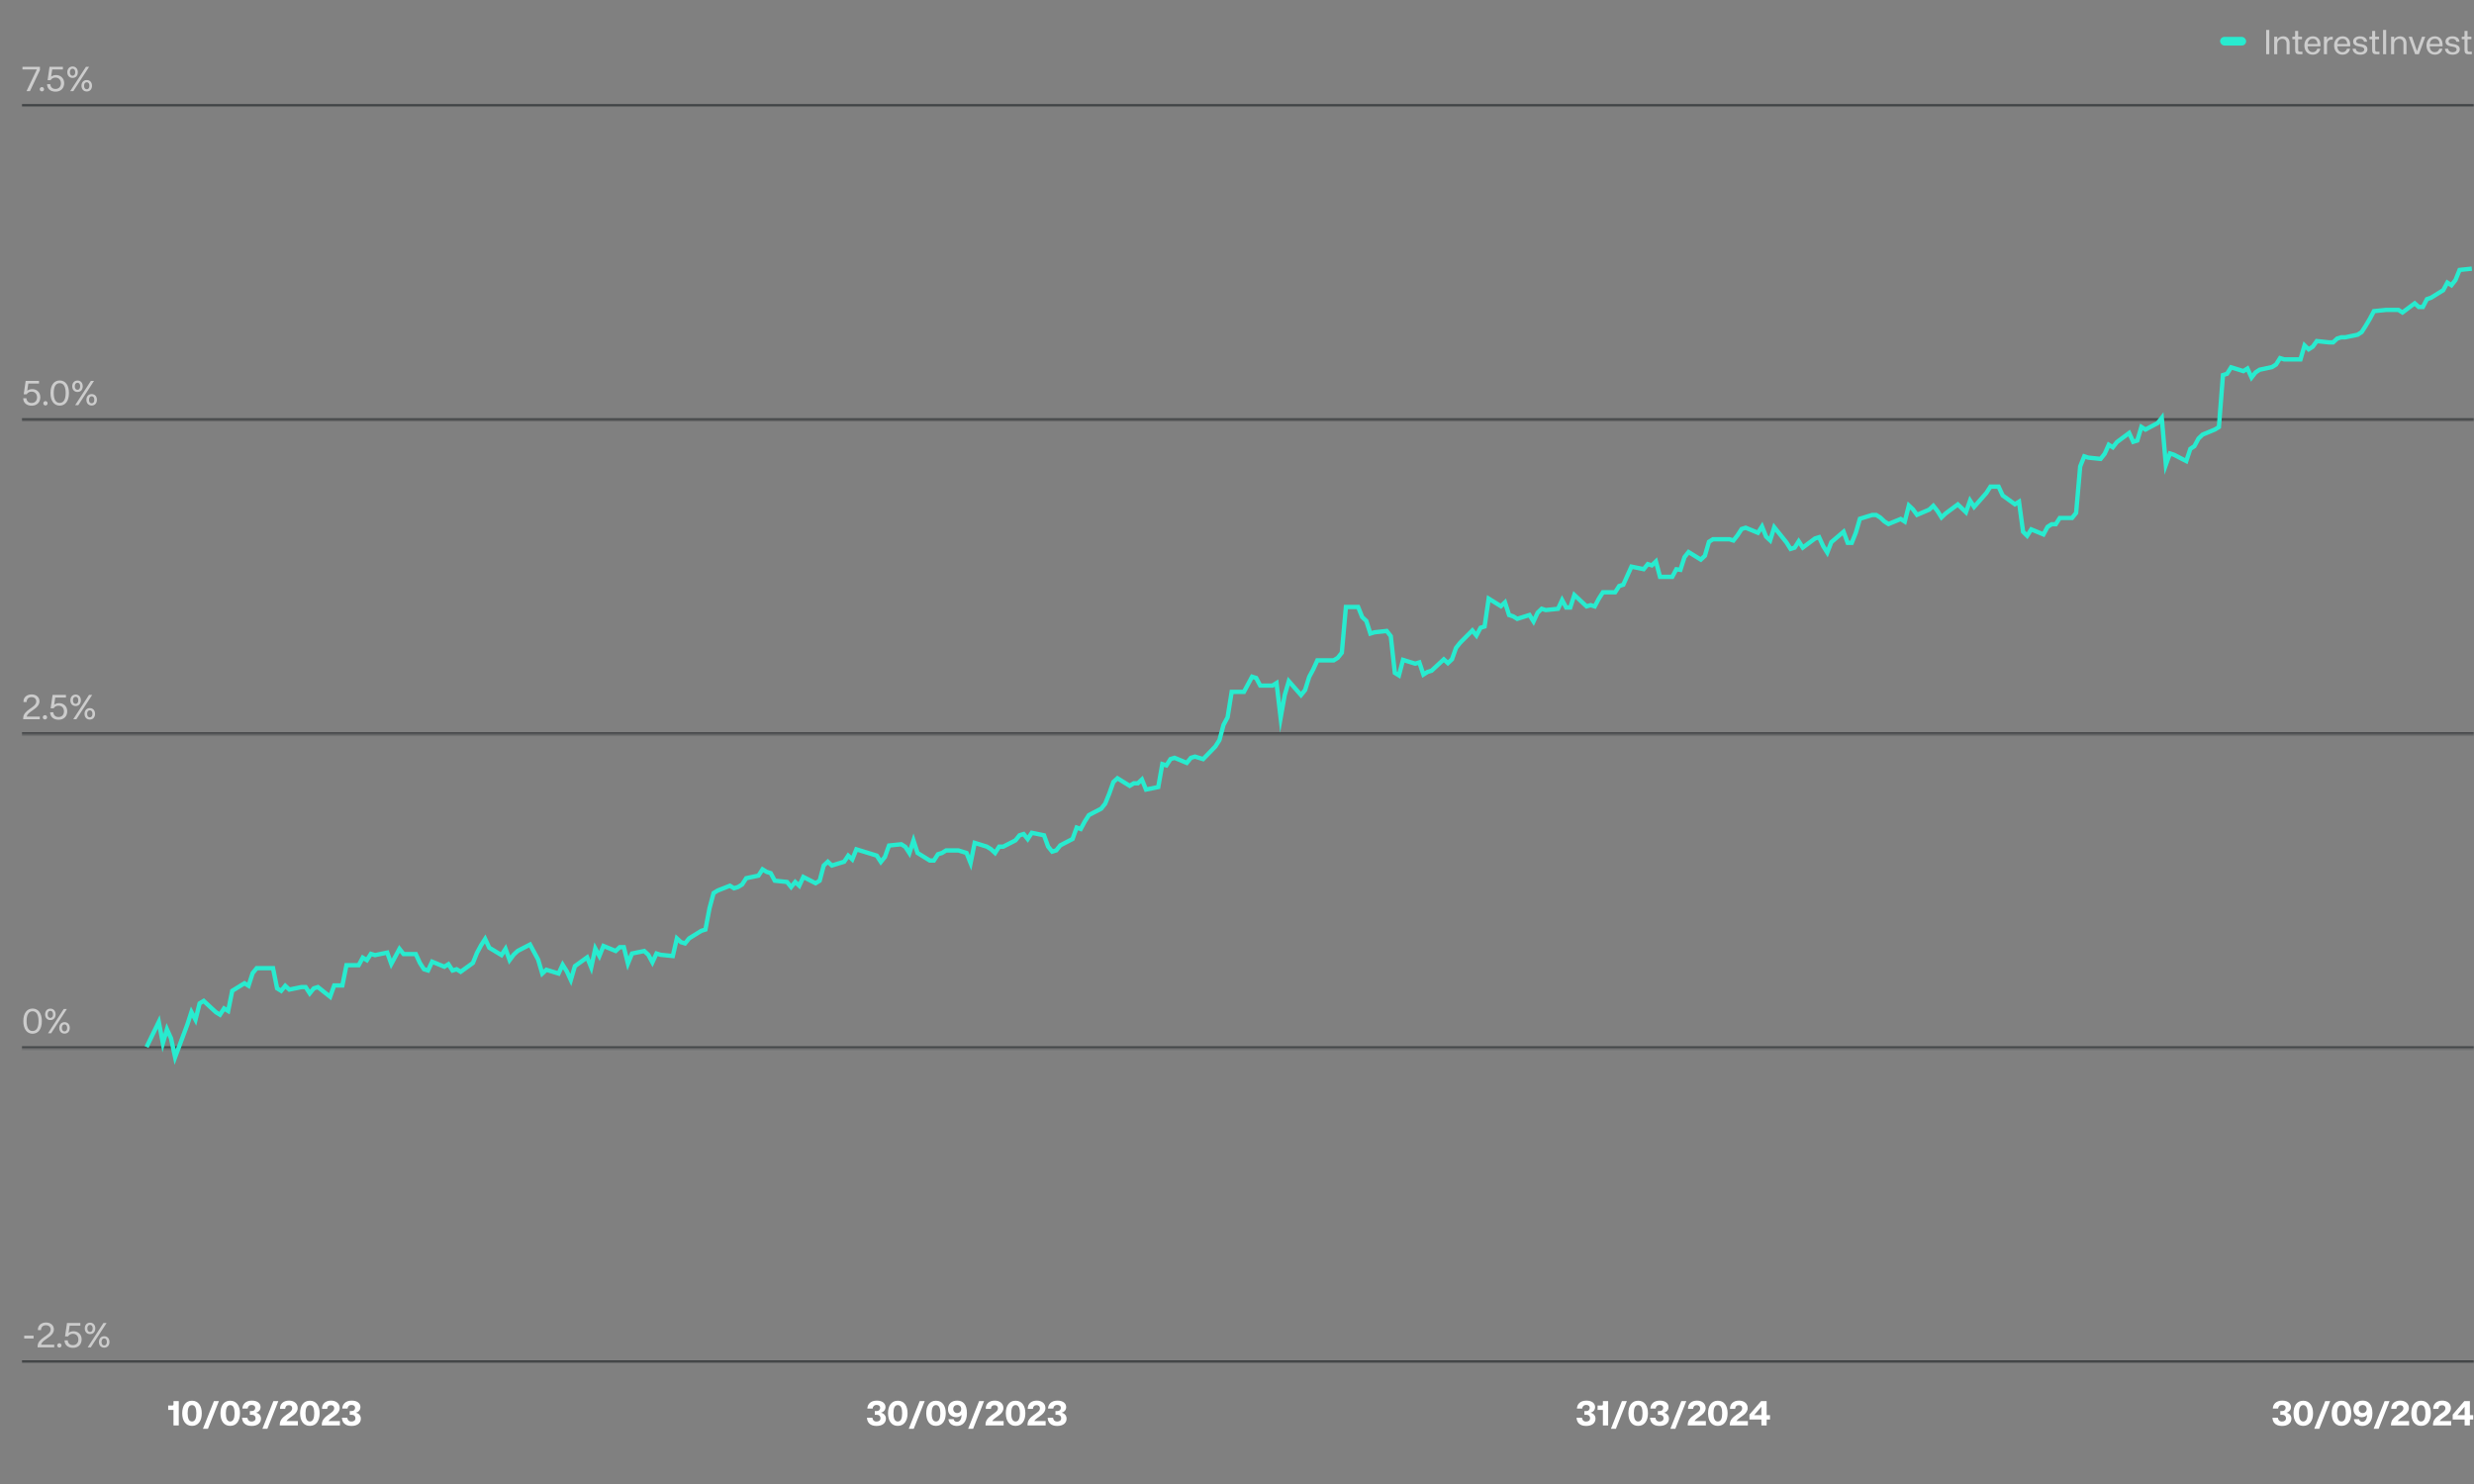 <svg width="1140" height="684" viewBox="0 0 1140 684" fill="none" xmlns="http://www.w3.org/2000/svg">
<rect x="0" y="0" width="1140" height="684" fill="#808080" stroke="none"/>
<g clip-path="url(#clip0_4805_38922)">
<rect x="1023" y="17" width="12" height="4" rx="2" fill="#28EBCF"/>
<path d="M1044.23 25V13.8H1045.67V25H1044.23ZM1047.93 25V16.936H1049.34V18.152C1049.87 17.256 1050.89 16.728 1052.06 16.728C1053.8 16.728 1055.03 17.832 1055.03 19.976V25H1053.63V20.056C1053.63 18.648 1052.83 17.912 1051.64 17.912C1050.38 17.912 1049.34 18.92 1049.34 20.344V25H1047.93ZM1059.39 25C1058.16 25 1057.58 24.472 1057.58 23.112V18.088H1056.3V16.936H1057.22C1057.44 16.936 1057.58 16.792 1057.58 16.584V14.264H1058.98V16.936H1060.75V18.088H1058.98V22.904C1058.98 23.592 1059.17 23.832 1059.81 23.832H1060.94V25H1059.39ZM1065.7 25.208C1063.33 25.208 1061.84 23.4 1061.84 20.968C1061.84 18.552 1063.33 16.728 1065.7 16.728C1067.7 16.728 1069.46 17.864 1069.26 21.336H1063.3C1063.39 22.808 1064.08 24.04 1065.7 24.04C1066.77 24.04 1067.47 23.496 1067.76 22.472H1069.17C1068.86 24.072 1067.63 25.208 1065.7 25.208ZM1067.89 20.264C1067.79 18.648 1067.04 17.88 1065.7 17.88C1064.22 17.88 1063.5 18.936 1063.33 20.264H1067.89ZM1070.85 25V16.936H1072.26V18.28C1072.76 17.288 1073.52 16.936 1074.47 16.936H1074.92V18.264H1074.36C1073.08 18.264 1072.26 19.064 1072.26 20.728V25H1070.85ZM1079.4 25.208C1077.03 25.208 1075.54 23.4 1075.54 20.968C1075.54 18.552 1077.03 16.728 1079.4 16.728C1081.4 16.728 1083.16 17.864 1082.97 21.336H1077C1077.1 22.808 1077.78 24.04 1079.4 24.04C1080.47 24.04 1081.18 23.496 1081.46 22.472H1082.87C1082.57 24.072 1081.34 25.208 1079.4 25.208ZM1081.59 20.264C1081.5 18.648 1080.74 17.88 1079.4 17.88C1077.93 17.88 1077.21 18.936 1077.03 20.264H1081.59ZM1087.63 25.208C1085.51 25.208 1084.2 24.2 1084.06 22.472H1085.5C1085.69 23.544 1086.41 24.072 1087.66 24.072C1088.75 24.072 1089.43 23.576 1089.43 22.792C1089.43 22.2 1088.99 21.784 1088.15 21.624L1086.59 21.32C1085.42 21.096 1084.3 20.552 1084.3 19.064C1084.3 17.736 1085.55 16.728 1087.43 16.728C1089.26 16.728 1090.59 17.496 1090.75 19.24H1089.32C1089.16 18.344 1088.51 17.864 1087.42 17.864C1086.39 17.864 1085.71 18.344 1085.71 19.032C1085.71 19.688 1086.27 19.976 1086.92 20.104L1088.59 20.424C1089.74 20.648 1090.89 21.272 1090.89 22.712C1090.89 24.216 1089.55 25.208 1087.63 25.208ZM1094.88 25C1093.64 25 1093.07 24.472 1093.07 23.112V18.088H1091.79V16.936H1092.7C1092.92 16.936 1093.07 16.792 1093.07 16.584V14.264H1094.46V16.936H1096.24V18.088H1094.46V22.904C1094.46 23.592 1094.65 23.832 1095.29 23.832H1096.43V25H1094.88ZM1098.09 25V13.8H1099.53V25H1098.09ZM1101.79 25V16.936H1103.2V18.152C1103.73 17.256 1104.75 16.728 1105.92 16.728C1107.66 16.728 1108.89 17.832 1108.89 19.976V25H1107.49V20.056C1107.49 18.648 1106.69 17.912 1105.5 17.912C1104.24 17.912 1103.2 18.92 1103.2 20.344V25H1101.79ZM1112.86 25L1109.91 16.936H1111.43L1113.72 23.56L1116.01 16.936H1117.54L1114.6 25H1112.86ZM1121.96 25.208C1119.59 25.208 1118.11 23.4 1118.11 20.968C1118.11 18.552 1119.59 16.728 1121.96 16.728C1123.96 16.728 1125.72 17.864 1125.53 21.336H1119.56C1119.66 22.808 1120.35 24.04 1121.96 24.04C1123.03 24.04 1123.74 23.496 1124.03 22.472H1125.43C1125.13 24.072 1123.9 25.208 1121.96 25.208ZM1124.15 20.264C1124.06 18.648 1123.31 17.88 1121.96 17.88C1120.49 17.88 1119.77 18.936 1119.59 20.264H1124.15ZM1130.19 25.208C1128.08 25.208 1126.77 24.2 1126.62 22.472H1128.06C1128.25 23.544 1128.97 24.072 1130.22 24.072C1131.31 24.072 1132 23.576 1132 22.792C1132 22.2 1131.55 21.784 1130.72 21.624L1129.15 21.32C1127.98 21.096 1126.86 20.552 1126.86 19.064C1126.86 17.736 1128.11 16.728 1130 16.728C1131.82 16.728 1133.15 17.496 1133.31 19.24H1131.89C1131.73 18.344 1131.07 17.864 1129.98 17.864C1128.96 17.864 1128.27 18.344 1128.27 19.032C1128.27 19.688 1128.83 19.976 1129.49 20.104L1131.15 20.424C1132.3 20.648 1133.45 21.272 1133.45 22.712C1133.45 24.216 1132.11 25.208 1130.19 25.208ZM1137.44 25C1136.21 25 1135.63 24.472 1135.63 23.112V18.088H1134.35V16.936H1135.26C1135.49 16.936 1135.63 16.792 1135.63 16.584V14.264H1137.02V16.936H1138.8V18.088H1137.02V22.904C1137.02 23.592 1137.22 23.832 1137.86 23.832H1138.99V25H1137.44Z" fill="white" fill-opacity="0.6"/>
<mask id="path-4-inside-1_4805_38922" fill="white">
<path d="M10 27H1140V49H10V27Z"/>
</mask>
<path d="M1140 48H10V50H1140V48Z" fill="#3C3F41" mask="url(#path-4-inside-1_4805_38922)"/>
<path d="M12.224 42L16.992 32.016H10.352V30.8H18.4V32.288L13.792 42H12.224ZM19.321 42.128C18.745 42.128 18.313 41.68 18.313 41.136C18.313 40.576 18.745 40.128 19.321 40.128C19.865 40.128 20.297 40.576 20.297 41.136C20.297 41.68 19.865 42.128 19.321 42.128ZM25.592 42.24C23.176 42.24 21.72 40.864 21.688 38.8H23.16C23.24 39.728 23.768 40.992 25.576 40.992C27.064 40.992 28.072 40 28.072 38.384C28.072 36.896 27.112 35.76 25.592 35.76C24.136 35.76 23.544 36.576 23.32 36.976H21.928L22.824 30.8H28.984V32.016H24.056L23.56 35.344C24.2 34.816 25.016 34.592 25.88 34.592C27.976 34.592 29.576 36.112 29.576 38.336C29.576 40.576 28.12 42.24 25.592 42.24ZM32.362 42L39.61 30.8H41.066L33.802 42H32.362ZM33.45 35.92C31.946 35.92 31.018 34.816 31.018 33.296C31.018 31.76 31.946 30.64 33.45 30.64C34.954 30.64 35.866 31.76 35.866 33.296C35.866 34.816 34.954 35.92 33.45 35.92ZM33.45 34.896C34.298 34.896 34.666 34.192 34.666 33.296C34.666 32.368 34.314 31.68 33.45 31.68C32.586 31.68 32.202 32.368 32.202 33.296C32.202 34.192 32.586 34.896 33.45 34.896ZM39.978 42.16C38.474 42.16 37.546 41.056 37.546 39.52C37.546 38 38.474 36.88 39.978 36.88C41.482 36.88 42.394 38 42.394 39.52C42.394 41.056 41.482 42.16 39.978 42.16ZM39.978 41.12C40.842 41.12 41.194 40.432 41.194 39.52C41.194 38.624 40.842 37.92 39.978 37.92C39.114 37.92 38.746 38.624 38.746 39.52C38.746 40.432 39.114 41.12 39.978 41.12Z" fill="white" fill-opacity="0.6"/>
<mask id="path-7-inside-2_4805_38922" fill="white">
<path d="M10 171.75H1140V193.75H10V171.75Z"/>
</mask>
<path d="M1140 192.75H10V194.75H1140V192.75Z" fill="#3C3F41" mask="url(#path-7-inside-2_4805_38922)"/>
<path d="M14.592 186.99C12.176 186.99 10.72 185.614 10.688 183.55H12.16C12.24 184.478 12.768 185.742 14.576 185.742C16.064 185.742 17.072 184.75 17.072 183.134C17.072 181.646 16.112 180.51 14.592 180.51C13.136 180.51 12.544 181.326 12.32 181.726H10.928L11.824 175.55H17.984V176.766H13.056L12.56 180.094C13.2 179.566 14.016 179.342 14.88 179.342C16.976 179.342 18.576 180.862 18.576 183.086C18.576 185.326 17.12 186.99 14.592 186.99ZM20.962 186.878C20.386 186.878 19.954 186.43 19.954 185.886C19.954 185.326 20.386 184.878 20.962 184.878C21.506 184.878 21.938 185.326 21.938 185.886C21.938 186.43 21.506 186.878 20.962 186.878ZM27.508 186.958C24.9 186.958 23.252 184.782 23.252 181.15C23.252 177.502 24.9 175.358 27.508 175.358C30.132 175.358 31.78 177.502 31.78 181.15C31.78 184.782 30.132 186.958 27.508 186.958ZM27.508 185.71C29.364 185.71 30.26 184.03 30.26 181.15C30.26 178.254 29.364 176.606 27.508 176.606C25.668 176.606 24.756 178.254 24.756 181.15C24.756 184.03 25.668 185.71 27.508 185.71ZM34.627 186.75L41.875 175.55H43.331L36.067 186.75H34.627ZM35.715 180.67C34.211 180.67 33.283 179.566 33.283 178.046C33.283 176.51 34.211 175.39 35.715 175.39C37.219 175.39 38.131 176.51 38.131 178.046C38.131 179.566 37.219 180.67 35.715 180.67ZM35.715 179.646C36.563 179.646 36.931 178.942 36.931 178.046C36.931 177.118 36.579 176.43 35.715 176.43C34.851 176.43 34.467 177.118 34.467 178.046C34.467 178.942 34.851 179.646 35.715 179.646ZM42.243 186.91C40.739 186.91 39.811 185.806 39.811 184.27C39.811 182.75 40.739 181.63 42.243 181.63C43.747 181.63 44.659 182.75 44.659 184.27C44.659 185.806 43.747 186.91 42.243 186.91ZM42.243 185.87C43.107 185.87 43.459 185.182 43.459 184.27C43.459 183.374 43.107 182.67 42.243 182.67C41.379 182.67 41.011 183.374 41.011 184.27C41.011 185.182 41.379 185.87 42.243 185.87Z" fill="white" fill-opacity="0.6"/>
<mask id="path-10-inside-3_4805_38922" fill="white">
<path d="M10 316.5H1140V338.5H10V316.5Z"/>
</mask>
<path d="M1140 337.5H10V339.5H1140V337.5Z" fill="#3C3F41" mask="url(#path-10-inside-3_4805_38922)"/>
<path d="M10.688 331.084C10.688 329.116 12.064 327.948 13.504 326.908C15.056 325.804 16.704 324.86 16.704 323.324C16.704 322.06 15.808 321.324 14.528 321.324C13.056 321.324 12.272 322.236 12.272 323.564H10.816C10.72 321.452 12.32 320.06 14.592 320.06C16.72 320.06 18.192 321.372 18.192 323.228C18.192 324.572 17.392 325.58 16.368 326.428C14.704 327.788 12.544 328.78 12.304 330.3H18.336V331.5H10.688V331.084ZM20.727 331.628C20.151 331.628 19.719 331.18 19.719 330.636C19.719 330.076 20.151 329.628 20.727 329.628C21.271 329.628 21.703 330.076 21.703 330.636C21.703 331.18 21.271 331.628 20.727 331.628ZM26.998 331.74C24.582 331.74 23.126 330.364 23.094 328.3H24.566C24.646 329.228 25.174 330.492 26.982 330.492C28.47 330.492 29.478 329.5 29.478 327.884C29.478 326.396 28.518 325.26 26.998 325.26C25.542 325.26 24.95 326.076 24.726 326.476H23.334L24.23 320.3H30.39V321.516H25.462L24.966 324.844C25.606 324.316 26.422 324.092 27.286 324.092C29.382 324.092 30.982 325.612 30.982 327.836C30.982 330.076 29.526 331.74 26.998 331.74ZM33.768 331.5L41.016 320.3H42.472L35.208 331.5H33.768ZM34.856 325.42C33.352 325.42 32.424 324.316 32.424 322.796C32.424 321.26 33.352 320.14 34.856 320.14C36.36 320.14 37.272 321.26 37.272 322.796C37.272 324.316 36.36 325.42 34.856 325.42ZM34.856 324.396C35.704 324.396 36.072 323.692 36.072 322.796C36.072 321.868 35.72 321.18 34.856 321.18C33.992 321.18 33.608 321.868 33.608 322.796C33.608 323.692 33.992 324.396 34.856 324.396ZM41.384 331.66C39.88 331.66 38.952 330.556 38.952 329.02C38.952 327.5 39.88 326.38 41.384 326.38C42.888 326.38 43.8 327.5 43.8 329.02C43.8 330.556 42.888 331.66 41.384 331.66ZM41.384 330.62C42.248 330.62 42.6 329.932 42.6 329.02C42.6 328.124 42.248 327.42 41.384 327.42C40.52 327.42 40.152 328.124 40.152 329.02C40.152 329.932 40.52 330.62 41.384 330.62Z" fill="white" fill-opacity="0.6"/>
<mask id="path-13-inside-4_4805_38922" fill="white">
<path d="M10 461.25H1140V483.25H10V461.25Z"/>
</mask>
<path d="M1140 482.25H10V484.25H1140V482.25Z" fill="#3C3F41" mask="url(#path-13-inside-4_4805_38922)"/>
<path d="M15.008 476.458C12.4 476.458 10.752 474.282 10.752 470.65C10.752 467.002 12.4 464.858 15.008 464.858C17.632 464.858 19.28 467.002 19.28 470.65C19.28 474.282 17.632 476.458 15.008 476.458ZM15.008 475.21C16.864 475.21 17.76 473.53 17.76 470.65C17.76 467.754 16.864 466.106 15.008 466.106C13.168 466.106 12.256 467.754 12.256 470.65C12.256 473.53 13.168 475.21 15.008 475.21ZM22.127 476.25L29.375 465.05H30.831L23.567 476.25H22.127ZM23.215 470.17C21.711 470.17 20.783 469.066 20.783 467.546C20.783 466.01 21.711 464.89 23.215 464.89C24.719 464.89 25.631 466.01 25.631 467.546C25.631 469.066 24.719 470.17 23.215 470.17ZM23.215 469.146C24.063 469.146 24.431 468.442 24.431 467.546C24.431 466.618 24.079 465.93 23.215 465.93C22.351 465.93 21.967 466.618 21.967 467.546C21.967 468.442 22.351 469.146 23.215 469.146ZM29.743 476.41C28.239 476.41 27.311 475.306 27.311 473.77C27.311 472.25 28.239 471.13 29.743 471.13C31.247 471.13 32.159 472.25 32.159 473.77C32.159 475.306 31.247 476.41 29.743 476.41ZM29.743 475.37C30.607 475.37 30.959 474.682 30.959 473.77C30.959 472.874 30.607 472.17 29.743 472.17C28.879 472.17 28.511 472.874 28.511 473.77C28.511 474.682 28.879 475.37 29.743 475.37Z" fill="white" fill-opacity="0.6"/>
<mask id="path-16-inside-5_4805_38922" fill="white">
<path d="M10 606H1140V628H10V606Z"/>
</mask>
<path d="M1140 627H10V629H1140V627Z" fill="#3C3F41" mask="url(#path-16-inside-5_4805_38922)"/>
<path d="M11.152 616.936V615.64H15.472V616.936H11.152ZM17.329 620.584C17.329 618.616 18.705 617.448 20.145 616.408C21.697 615.304 23.345 614.36 23.345 612.824C23.345 611.56 22.449 610.824 21.169 610.824C19.697 610.824 18.913 611.736 18.913 613.064H17.457C17.361 610.952 18.961 609.56 21.233 609.56C23.361 609.56 24.833 610.872 24.833 612.728C24.833 614.072 24.033 615.08 23.009 615.928C21.345 617.288 19.185 618.28 18.945 619.8H24.977V621H17.329V620.584ZM27.368 621.128C26.792 621.128 26.36 620.68 26.36 620.136C26.36 619.576 26.792 619.128 27.368 619.128C27.912 619.128 28.344 619.576 28.344 620.136C28.344 620.68 27.912 621.128 27.368 621.128ZM33.639 621.24C31.223 621.24 29.767 619.864 29.735 617.8H31.207C31.287 618.728 31.815 619.992 33.623 619.992C35.111 619.992 36.119 619 36.119 617.384C36.119 615.896 35.159 614.76 33.639 614.76C32.183 614.76 31.591 615.576 31.367 615.976H29.975L30.871 609.8H37.031V611.016H32.103L31.607 614.344C32.247 613.816 33.063 613.592 33.927 613.592C36.023 613.592 37.623 615.112 37.623 617.336C37.623 619.576 36.167 621.24 33.639 621.24ZM40.408 621L47.657 609.8H49.112L41.849 621H40.408ZM41.496 614.92C39.992 614.92 39.065 613.816 39.065 612.296C39.065 610.76 39.992 609.64 41.496 609.64C43.001 609.64 43.913 610.76 43.913 612.296C43.913 613.816 43.001 614.92 41.496 614.92ZM41.496 613.896C42.344 613.896 42.712 613.192 42.712 612.296C42.712 611.368 42.361 610.68 41.496 610.68C40.633 610.68 40.248 611.368 40.248 612.296C40.248 613.192 40.633 613.896 41.496 613.896ZM48.025 621.16C46.52 621.16 45.593 620.056 45.593 618.52C45.593 617 46.52 615.88 48.025 615.88C49.529 615.88 50.441 617 50.441 618.52C50.441 620.056 49.529 621.16 48.025 621.16ZM48.025 620.12C48.889 620.12 49.24 619.432 49.24 618.52C49.24 617.624 48.889 616.92 48.025 616.92C47.16 616.92 46.792 617.624 46.792 618.52C46.792 619.432 47.16 620.12 48.025 620.12Z" fill="white" fill-opacity="0.6"/>
<path d="M79.944 657V649.848H77.496V647.816H79.448C79.736 647.816 79.944 647.608 79.944 647.32V645.8H82.376V657H79.944ZM88.461 657.208C85.597 657.208 83.965 654.904 83.965 651.4C83.965 647.88 85.597 645.608 88.461 645.608C91.325 645.608 92.973 647.88 92.973 651.4C92.973 654.904 91.325 657.208 88.461 657.208ZM88.461 655.192C89.917 655.192 90.477 653.64 90.477 651.4C90.477 649.144 89.917 647.624 88.461 647.624C87.021 647.624 86.461 649.144 86.461 651.4C86.461 653.64 87.021 655.192 88.461 655.192ZM93.52 658.568L98.576 645.8H100.864L95.808 658.568H93.52ZM106.071 657.208C103.207 657.208 101.575 654.904 101.575 651.4C101.575 647.88 103.207 645.608 106.071 645.608C108.935 645.608 110.583 647.88 110.583 651.4C110.583 654.904 108.935 657.208 106.071 657.208ZM106.071 655.192C107.527 655.192 108.087 653.64 108.087 651.4C108.087 649.144 107.527 647.624 106.071 647.624C104.631 647.624 104.071 649.144 104.071 651.4C104.071 653.64 104.631 655.192 106.071 655.192ZM115.909 657.24C112.789 657.24 111.589 655.4 111.541 653.448H114.021C114.133 654.456 114.693 655.208 115.925 655.208C117.013 655.208 117.765 654.712 117.765 653.656C117.765 652.792 117.173 652.104 116.117 652.104H115.141V650.376H116.037C116.981 650.376 117.621 649.768 117.621 648.904C117.621 648.072 116.981 647.56 115.989 647.56C114.853 647.56 114.197 648.296 114.149 649.208H111.701C111.781 647.336 113.093 645.56 116.069 645.56C118.869 645.56 120.069 647.048 120.069 648.52C120.069 649.848 119.285 650.776 117.941 651.16C119.317 651.384 120.261 652.488 120.261 653.88C120.261 655.832 118.725 657.24 115.909 657.24ZM120.911 658.568L125.967 645.8H128.255L123.199 658.568H120.911ZM128.917 656.616C128.917 654.52 130.357 653.256 131.781 652.216C133.221 651.176 134.645 650.344 134.645 649.112C134.645 648.184 134.021 647.656 133.109 647.656C132.037 647.656 131.445 648.312 131.413 649.384H129.029C128.949 647.048 130.645 645.56 133.173 645.56C135.461 645.56 137.173 646.856 137.173 648.968C137.173 650.312 136.421 651.288 135.461 652.088C134.197 653.16 132.597 653.944 132.037 654.984H137.269V657H128.917V656.616ZM142.774 657.208C139.91 657.208 138.278 654.904 138.278 651.4C138.278 647.88 139.91 645.608 142.774 645.608C145.638 645.608 147.286 647.88 147.286 651.4C147.286 654.904 145.638 657.208 142.774 657.208ZM142.774 655.192C144.23 655.192 144.79 653.64 144.79 651.4C144.79 649.144 144.23 647.624 142.774 647.624C141.334 647.624 140.774 649.144 140.774 651.4C140.774 653.64 141.334 655.192 142.774 655.192ZM148.277 656.616C148.277 654.52 149.717 653.256 151.141 652.216C152.581 651.176 154.005 650.344 154.005 649.112C154.005 648.184 153.381 647.656 152.469 647.656C151.397 647.656 150.805 648.312 150.773 649.384H148.389C148.309 647.048 150.005 645.56 152.533 645.56C154.821 645.56 156.533 646.856 156.533 648.968C156.533 650.312 155.781 651.288 154.821 652.088C153.557 653.16 151.957 653.944 151.397 654.984H156.628V657H148.277V656.616ZM161.925 657.24C158.805 657.24 157.605 655.4 157.557 653.448H160.037C160.149 654.456 160.709 655.208 161.941 655.208C163.029 655.208 163.781 654.712 163.781 653.656C163.781 652.792 163.189 652.104 162.133 652.104H161.157V650.376H162.053C162.997 650.376 163.637 649.768 163.637 648.904C163.637 648.072 162.997 647.56 162.005 647.56C160.869 647.56 160.213 648.296 160.165 649.208H157.717C157.797 647.336 159.109 645.56 162.085 645.56C164.885 645.56 166.085 647.048 166.085 648.52C166.085 649.848 165.301 650.776 163.957 651.16C165.333 651.384 166.277 652.488 166.277 653.88C166.277 655.832 164.741 657.24 161.925 657.24Z" fill="white"/>
<path d="M403.87 657.24C400.75 657.24 399.55 655.4 399.502 653.448H401.982C402.094 654.456 402.654 655.208 403.886 655.208C404.974 655.208 405.726 654.712 405.726 653.656C405.726 652.792 405.134 652.104 404.078 652.104H403.102V650.376H403.998C404.942 650.376 405.582 649.768 405.582 648.904C405.582 648.072 404.942 647.56 403.95 647.56C402.814 647.56 402.158 648.296 402.11 649.208H399.662C399.742 647.336 401.054 645.56 404.03 645.56C406.83 645.56 408.03 647.048 408.03 648.52C408.03 649.848 407.246 650.776 405.902 651.16C407.278 651.384 408.222 652.488 408.222 653.88C408.222 655.832 406.686 657.24 403.87 657.24ZM413.688 657.208C410.824 657.208 409.192 654.904 409.192 651.4C409.192 647.88 410.824 645.608 413.688 645.608C416.552 645.608 418.2 647.88 418.2 651.4C418.2 654.904 416.552 657.208 413.688 657.208ZM413.688 655.192C415.144 655.192 415.704 653.64 415.704 651.4C415.704 649.144 415.144 647.624 413.688 647.624C412.248 647.624 411.688 649.144 411.688 651.4C411.688 653.64 412.248 655.192 413.688 655.192ZM418.747 658.568L423.803 645.8H426.091L421.035 658.568H418.747ZM431.297 657.208C428.433 657.208 426.801 654.904 426.801 651.4C426.801 647.88 428.433 645.608 431.297 645.608C434.161 645.608 435.809 647.88 435.809 651.4C435.809 654.904 434.161 657.208 431.297 657.208ZM431.297 655.192C432.753 655.192 433.313 653.64 433.313 651.4C433.313 649.144 432.753 647.624 431.297 647.624C429.857 647.624 429.297 649.144 429.297 651.4C429.297 653.64 429.857 655.192 431.297 655.192ZM440.896 657.24C438.528 657.24 437.168 655.784 437.04 654.12H439.408C439.568 654.904 440.16 655.336 440.96 655.336C442.064 655.336 443.072 654.392 443.072 652.104C442.528 652.872 441.584 653.208 440.608 653.208C438.608 653.208 436.816 651.88 436.816 649.528C436.816 647.112 438.448 645.56 441.088 645.56C443.744 645.56 445.552 647.32 445.552 651.384C445.552 655.32 443.6 657.24 440.896 657.24ZM441.088 651.304C442.096 651.304 442.912 650.584 442.912 649.432C442.912 648.28 442.096 647.56 441.088 647.56C440.08 647.56 439.248 648.28 439.248 649.432C439.248 650.584 440.08 651.304 441.088 651.304ZM446.106 658.568L451.162 645.8H453.45L448.394 658.568H446.106ZM454.112 656.616C454.112 654.52 455.552 653.256 456.976 652.216C458.416 651.176 459.84 650.344 459.84 649.112C459.84 648.184 459.216 647.656 458.304 647.656C457.232 647.656 456.64 648.312 456.608 649.384H454.224C454.144 647.048 455.84 645.56 458.368 645.56C460.656 645.56 462.368 646.856 462.368 648.968C462.368 650.312 461.616 651.288 460.656 652.088C459.392 653.16 457.792 653.944 457.232 654.984H462.464V657H454.112V656.616ZM467.969 657.208C465.105 657.208 463.473 654.904 463.473 651.4C463.473 647.88 465.105 645.608 467.969 645.608C470.833 645.608 472.481 647.88 472.481 651.4C472.481 654.904 470.833 657.208 467.969 657.208ZM467.969 655.192C469.425 655.192 469.985 653.64 469.985 651.4C469.985 649.144 469.425 647.624 467.969 647.624C466.529 647.624 465.969 649.144 465.969 651.4C465.969 653.64 466.529 655.192 467.969 655.192ZM473.472 656.616C473.472 654.52 474.912 653.256 476.336 652.216C477.776 651.176 479.2 650.344 479.2 649.112C479.2 648.184 478.576 647.656 477.664 647.656C476.592 647.656 476 648.312 475.968 649.384H473.584C473.504 647.048 475.2 645.56 477.728 645.56C480.016 645.56 481.728 646.856 481.728 648.968C481.728 650.312 480.976 651.288 480.016 652.088C478.752 653.16 477.152 653.944 476.592 654.984H481.824V657H473.472V656.616ZM487.12 657.24C484 657.24 482.8 655.4 482.752 653.448H485.232C485.344 654.456 485.904 655.208 487.136 655.208C488.224 655.208 488.976 654.712 488.976 653.656C488.976 652.792 488.384 652.104 487.328 652.104H486.352V650.376H487.248C488.192 650.376 488.832 649.768 488.832 648.904C488.832 648.072 488.192 647.56 487.2 647.56C486.064 647.56 485.408 648.296 485.36 649.208H482.912C482.992 647.336 484.304 645.56 487.28 645.56C490.08 645.56 491.28 647.048 491.28 648.52C491.28 649.848 490.496 650.776 489.152 651.16C490.528 651.384 491.472 652.488 491.472 653.88C491.472 655.832 489.936 657.24 487.12 657.24Z" fill="white"/>
<path d="M1051.5 657.24C1048.38 657.24 1047.18 655.4 1047.14 653.448H1049.62C1049.73 654.456 1050.29 655.208 1051.52 655.208C1052.61 655.208 1053.36 654.712 1053.36 653.656C1053.36 652.792 1052.77 652.104 1051.71 652.104H1050.74V650.376H1051.63C1052.58 650.376 1053.22 649.768 1053.22 648.904C1053.22 648.072 1052.58 647.56 1051.58 647.56C1050.45 647.56 1049.79 648.296 1049.74 649.208H1047.3C1047.38 647.336 1048.69 645.56 1051.66 645.56C1054.46 645.56 1055.66 647.048 1055.66 648.52C1055.66 649.848 1054.88 650.776 1053.54 651.16C1054.91 651.384 1055.86 652.488 1055.86 653.88C1055.86 655.832 1054.32 657.24 1051.5 657.24ZM1061.32 657.208C1058.46 657.208 1056.82 654.904 1056.82 651.4C1056.82 647.88 1058.46 645.608 1061.32 645.608C1064.18 645.608 1065.83 647.88 1065.83 651.4C1065.83 654.904 1064.18 657.208 1061.32 657.208ZM1061.32 655.192C1062.78 655.192 1063.34 653.64 1063.34 651.4C1063.34 649.144 1062.78 647.624 1061.32 647.624C1059.88 647.624 1059.32 649.144 1059.32 651.4C1059.32 653.64 1059.88 655.192 1061.32 655.192ZM1066.38 658.568L1071.44 645.8H1073.72L1068.67 658.568H1066.38ZM1078.93 657.208C1076.07 657.208 1074.43 654.904 1074.43 651.4C1074.43 647.88 1076.07 645.608 1078.93 645.608C1081.79 645.608 1083.44 647.88 1083.44 651.4C1083.44 654.904 1081.79 657.208 1078.93 657.208ZM1078.93 655.192C1080.39 655.192 1080.95 653.64 1080.95 651.4C1080.95 649.144 1080.39 647.624 1078.93 647.624C1077.49 647.624 1076.93 649.144 1076.93 651.4C1076.93 653.64 1077.49 655.192 1078.93 655.192ZM1088.53 657.24C1086.16 657.24 1084.8 655.784 1084.67 654.12H1087.04C1087.2 654.904 1087.79 655.336 1088.59 655.336C1089.7 655.336 1090.7 654.392 1090.7 652.104C1090.16 652.872 1089.22 653.208 1088.24 653.208C1086.24 653.208 1084.45 651.88 1084.45 649.528C1084.45 647.112 1086.08 645.56 1088.72 645.56C1091.38 645.56 1093.18 647.32 1093.18 651.384C1093.18 655.32 1091.23 657.24 1088.53 657.24ZM1088.72 651.304C1089.73 651.304 1090.54 650.584 1090.54 649.432C1090.54 648.28 1089.73 647.56 1088.72 647.56C1087.71 647.56 1086.88 648.28 1086.88 649.432C1086.88 650.584 1087.71 651.304 1088.72 651.304ZM1093.74 658.568L1098.79 645.8H1101.08L1096.03 658.568H1093.74ZM1101.75 656.616C1101.75 654.52 1103.19 653.256 1104.61 652.216C1106.05 651.176 1107.47 650.344 1107.47 649.112C1107.47 648.184 1106.85 647.656 1105.94 647.656C1104.87 647.656 1104.27 648.312 1104.24 649.384H1101.86C1101.78 647.048 1103.47 645.56 1106 645.56C1108.29 645.56 1110 646.856 1110 648.968C1110 650.312 1109.25 651.288 1108.29 652.088C1107.03 653.16 1105.43 653.944 1104.87 654.984H1110.1V657H1101.75V656.616ZM1115.6 657.208C1112.74 657.208 1111.11 654.904 1111.11 651.4C1111.11 647.88 1112.74 645.608 1115.6 645.608C1118.47 645.608 1120.11 647.88 1120.11 651.4C1120.11 654.904 1118.47 657.208 1115.6 657.208ZM1115.6 655.192C1117.06 655.192 1117.62 653.64 1117.62 651.4C1117.62 649.144 1117.06 647.624 1115.6 647.624C1114.16 647.624 1113.6 649.144 1113.6 651.4C1113.6 653.64 1114.16 655.192 1115.6 655.192ZM1121.1 656.616C1121.1 654.52 1122.54 653.256 1123.97 652.216C1125.41 651.176 1126.83 650.344 1126.83 649.112C1126.83 648.184 1126.21 647.656 1125.3 647.656C1124.22 647.656 1123.63 648.312 1123.6 649.384H1121.22C1121.14 647.048 1122.83 645.56 1125.36 645.56C1127.65 645.56 1129.36 646.856 1129.36 648.968C1129.36 650.312 1128.61 651.288 1127.65 652.088C1126.38 653.16 1124.78 653.944 1124.22 654.984H1129.46V657H1121.1V656.616ZM1135.68 657V654.264H1130.18V652.008L1135.54 645.8H1138.1V652.264H1139.65V654.264H1138.1V657H1135.68ZM1132.36 652.264H1135.68V648.376L1132.36 652.264Z" fill="white"/>
<path d="M730.847 657.24C727.727 657.24 726.527 655.4 726.479 653.448H728.959C729.071 654.456 729.631 655.208 730.863 655.208C731.951 655.208 732.703 654.712 732.703 653.656C732.703 652.792 732.111 652.104 731.055 652.104H730.079V650.376H730.975C731.919 650.376 732.559 649.768 732.559 648.904C732.559 648.072 731.919 647.56 730.927 647.56C729.791 647.56 729.135 648.296 729.087 649.208H726.639C726.719 647.336 728.031 645.56 731.007 645.56C733.807 645.56 735.007 647.048 735.007 648.52C735.007 649.848 734.223 650.776 732.879 651.16C734.255 651.384 735.199 652.488 735.199 653.88C735.199 655.832 733.663 657.24 730.847 657.24ZM738.6 657V649.848H736.152V647.816H738.104C738.392 647.816 738.6 647.608 738.6 647.32V645.8H741.032V657H738.6ZM742.301 658.568L747.357 645.8H749.645L744.589 658.568H742.301ZM754.852 657.208C751.988 657.208 750.356 654.904 750.356 651.4C750.356 647.88 751.988 645.608 754.852 645.608C757.716 645.608 759.364 647.88 759.364 651.4C759.364 654.904 757.716 657.208 754.852 657.208ZM754.852 655.192C756.308 655.192 756.868 653.64 756.868 651.4C756.868 649.144 756.308 647.624 754.852 647.624C753.412 647.624 752.852 649.144 752.852 651.4C752.852 653.64 753.412 655.192 754.852 655.192ZM764.691 657.24C761.571 657.24 760.371 655.4 760.323 653.448H762.803C762.915 654.456 763.475 655.208 764.707 655.208C765.795 655.208 766.547 654.712 766.547 653.656C766.547 652.792 765.955 652.104 764.899 652.104H763.923V650.376H764.819C765.763 650.376 766.403 649.768 766.403 648.904C766.403 648.072 765.763 647.56 764.771 647.56C763.635 647.56 762.979 648.296 762.931 649.208H760.483C760.563 647.336 761.875 645.56 764.851 645.56C767.651 645.56 768.851 647.048 768.851 648.52C768.851 649.848 768.067 650.776 766.723 651.16C768.099 651.384 769.043 652.488 769.043 653.88C769.043 655.832 767.507 657.24 764.691 657.24ZM769.692 658.568L774.748 645.8H777.036L771.98 658.568H769.692ZM777.698 656.616C777.698 654.52 779.138 653.256 780.562 652.216C782.002 651.176 783.426 650.344 783.426 649.112C783.426 648.184 782.802 647.656 781.89 647.656C780.818 647.656 780.226 648.312 780.194 649.384H777.81C777.73 647.048 779.426 645.56 781.954 645.56C784.242 645.56 785.954 646.856 785.954 648.968C785.954 650.312 785.202 651.288 784.242 652.088C782.978 653.16 781.378 653.944 780.818 654.984H786.05V657H777.698V656.616ZM791.555 657.208C788.691 657.208 787.059 654.904 787.059 651.4C787.059 647.88 788.691 645.608 791.555 645.608C794.419 645.608 796.067 647.88 796.067 651.4C796.067 654.904 794.419 657.208 791.555 657.208ZM791.555 655.192C793.011 655.192 793.571 653.64 793.571 651.4C793.571 649.144 793.011 647.624 791.555 647.624C790.115 647.624 789.555 649.144 789.555 651.4C789.555 653.64 790.115 655.192 791.555 655.192ZM797.058 656.616C797.058 654.52 798.498 653.256 799.922 652.216C801.362 651.176 802.786 650.344 802.786 649.112C802.786 648.184 802.162 647.656 801.25 647.656C800.178 647.656 799.586 648.312 799.554 649.384H797.17C797.09 647.048 798.786 645.56 801.314 645.56C803.602 645.56 805.314 646.856 805.314 648.968C805.314 650.312 804.562 651.288 803.602 652.088C802.338 653.16 800.738 653.944 800.178 654.984H805.41V657H797.058V656.616ZM811.638 657V654.264H806.134V652.008L811.494 645.8H814.054V652.264H815.606V654.264H814.054V657H811.638ZM808.31 652.264H811.638V648.376L808.31 652.264Z" fill="white"/>
<path d="M67.533 482.579L73.172 470.999L75.052 480.842L76.932 474.401L78.812 478.594L80.692 487.281L86.331 472.233L88.21 466.45L90.09 470.011L91.97 462.486L93.85 461.328L99.489 466.543L101.369 467.704L103.249 464.808L105.128 465.966L107.008 456.685L112.647 453.204L114.527 454.366L116.407 448.562L118.287 446.242H120.166H125.806L127.685 455.536L129.565 456.694L131.445 454.371L133.325 456.114L138.964 454.952H140.844L142.723 457.86L144.603 455.536L146.483 454.955L152.122 459.427L154.002 454.196H155.882H157.761L159.641 444.88H165.28L167.16 441.395L169.04 442.556L170.92 439.653L172.799 440.233L178.439 439.071L180.318 444.302L182.198 440.818L184.078 437.346L185.958 439.75H191.597L193.477 443.826L195.356 446.728L197.236 447.309L199.116 443.254L204.755 445.576L206.635 444.415L208.515 447.32L210.394 446.74L212.274 447.904L217.913 443.842L219.793 439.182L221.673 435.699L223.553 432.753L225.432 436.807L231.072 440.217L232.951 437.319L234.831 442.54L236.711 440.016L238.591 438.272L244.23 435.363L246.11 438.848L247.989 442.331L249.869 448.723L251.749 446.978L257.388 448.721L259.268 444.656L261.148 447.654L263.028 451.715L264.907 445.312L270.547 441.256L272.426 445.903L274.306 437.164L276.186 440.648L278.066 436L283.705 438.317L285.585 436.572H287.464L289.344 444.126L291.224 439.492L296.863 438.333L298.743 440.082L300.623 443.568L302.502 439.489L304.382 440.07L310.021 440.653L311.901 432.511L313.781 434.254L315.661 434.835L317.54 432.513L323.18 429.025L325.059 428.443L326.939 418.601L328.819 411.632L330.699 410.469L336.338 408.249L338.218 409.412L340.097 408.831L341.977 407.671L343.857 404.767L349.496 403.598L351.376 400.694L353.256 401.859L355.135 402.44L357.015 405.924L362.654 406.511L364.534 408.853L366.414 406.513L368.294 408.263L370.173 404.19L375.813 407.094L377.692 405.933L379.572 398.917L381.452 397.17L383.332 398.925L388.971 397.183L390.851 394.384L392.73 396.131L394.61 391.467L396.49 392.049L402.129 393.787L404.009 394.369L405.889 397.283L407.768 394.958L409.648 389.712L415.287 389.13L417.167 390.306L419.047 393.213L420.927 387.366L422.806 393.146L428.446 396.631H430.326L432.205 393.719L434.085 393.136L435.965 391.97H441.604L443.484 392.55L445.364 393.135L447.243 397.799L449.123 388.488L454.762 390.235L456.642 391.406L458.522 393.152L460.402 390.236H462.281L467.921 387.333L469.8 384.991L471.68 384.41L473.56 386.754L475.44 383.843L481.079 385.005L482.959 390.194L484.838 392.533L486.718 391.947L488.598 389.623L494.237 386.688L496.117 381.442L497.997 382.087L499.876 378.602L501.756 375.67L507.395 372.755L509.275 370.408L511.155 365.751L513.035 360.46L514.914 358.712L520.554 362.2L522.433 361.034H524.313L526.193 359.273L528.073 363.923L533.712 362.766L535.592 352.196L537.471 352.781L539.351 349.871L541.231 349.285L546.87 351.639L548.75 349.307L550.63 348.728L552.509 349.31L554.389 349.889L560.028 344.066L561.908 341.115L563.788 334.107L565.668 330.618L567.548 318.902H573.187L575.067 315.412L576.946 311.896L578.826 312.477L580.706 315.992H586.345L588.225 314.823L590.105 330.878L591.984 320.384L593.864 313.949L599.503 320.376L601.383 318.048L603.263 311.995L605.143 308.496L607.022 304.374H612.662H614.541L616.421 303.203L618.301 300.846L620.181 279.775H625.82L627.7 284.436L629.579 286.19L631.459 292.02L633.339 291.438L638.978 290.819L640.858 293.2L642.738 310.145L644.617 311.303L646.497 304.147L652.136 305.896L654.016 305.315L655.896 310.917L657.776 309.725L659.655 309.142L665.295 303.902L667.174 305.647L669.054 303.89L670.934 298.614L672.814 296.251L678.453 290.588L680.333 292.936L682.212 289.347L684.092 288.764L685.972 275.907L691.611 279.401L693.491 277.636L695.371 283.485L697.25 284.071L699.13 285.235L704.769 283.464L706.649 286.451L708.529 282.393L710.409 280.598L712.289 281.187L717.928 280.604L719.807 276.533L721.687 280.017H723.567L725.447 274.204L731.086 279.497L732.966 278.918L734.845 279.501L736.725 275.94L738.605 272.994H744.244L746.124 270.088L748.004 269.5L749.883 265.325L751.763 261.16L757.403 262.334L759.282 260.005L761.162 260.584L763.042 258.769L764.922 265.884H770.561L772.441 262.376L774.32 262.644L776.2 256.798L778.08 254.45L783.719 257.927L785.599 256.158L787.479 249.713L789.358 248.542H791.238H796.877L798.757 249.132L800.637 246.742L802.517 243.828L804.396 243.242L810.036 245.569L811.915 242.641L813.795 247.338L815.675 249.085L817.555 243.004L823.194 250.016L825.074 253.009L826.953 252.423L828.833 249.489L830.713 252.394L836.352 248.191L838.232 247.605L840.112 251.718L841.991 254.7L843.871 249.889L849.51 245.077L851.39 250.207H853.27L855.15 245.529L857.029 239.104L862.669 237.368H864.548L866.428 238.541L868.308 240.335L870.188 241.538L875.827 239.207L877.707 240.411L879.586 232.988L881.466 234.745L883.346 237.302L888.985 234.897L890.865 233.137L892.745 235.475L894.624 238.484L896.504 236.693L902.144 232.503L904.023 234.3L905.903 236.11L907.783 230.722L909.663 233.637L915.302 227.228L917.182 224.302H919.061H920.941L922.821 228.364L928.46 232.432L930.34 231.257L932.22 245.095L934.099 246.955L935.979 244.001L941.618 246.324L943.498 242.834L945.378 241.638H947.258L949.137 238.742H954.777L956.656 236.415L958.536 214.985L960.416 210.329L962.296 210.928L967.935 211.513L969.815 209.164L971.694 205L973.574 206.163L975.454 203.772L981.093 199.582L982.973 203.644L984.853 203.044L986.732 196.782L988.612 197.987L994.251 194.995L996.131 192.605L998.011 214.224L999.891 209.004L1001.77 209.604L1007.41 212.522L1009.29 206.891L1011.17 205.635L1013.05 202.129L1014.93 200.323L1020.57 197.988L1022.45 196.83L1024.33 172.867L1026.21 172.279L1028.09 169.292L1033.73 171.055L1035.61 169.859L1037.49 174.017L1039.37 171.623L1041.25 170.405L1046.88 169.209L1048.76 168.037L1050.64 165.059L1052.52 165.649H1054.4H1060.04L1061.92 159.188L1063.8 161.011L1065.68 159.814L1067.56 157.205L1073.2 157.807H1075.08L1076.96 156.046L1078.84 155.459H1080.72L1086.36 154.284L1088.24 153.064L1090.12 150.13L1092 146.959L1093.88 143.417L1099.52 142.835H1101.4H1103.28H1105.16L1107.04 144.023L1112.68 139.8L1114.56 141.498H1116.44L1118.31 137.877L1120.19 137.242L1125.83 133.745L1127.71 130.25L1129.59 131.471L1131.47 129.079L1133.35 124.426L1138.99 123.829" stroke="#28EBCF" stroke-width="2" stroke-miterlimit="10"/>
</g>
<defs>
<clipPath id="clip0_4805_38922">
<rect width="1140" height="664" fill="white" transform="translate(0 10)"/>
</clipPath>
</defs>
</svg>
